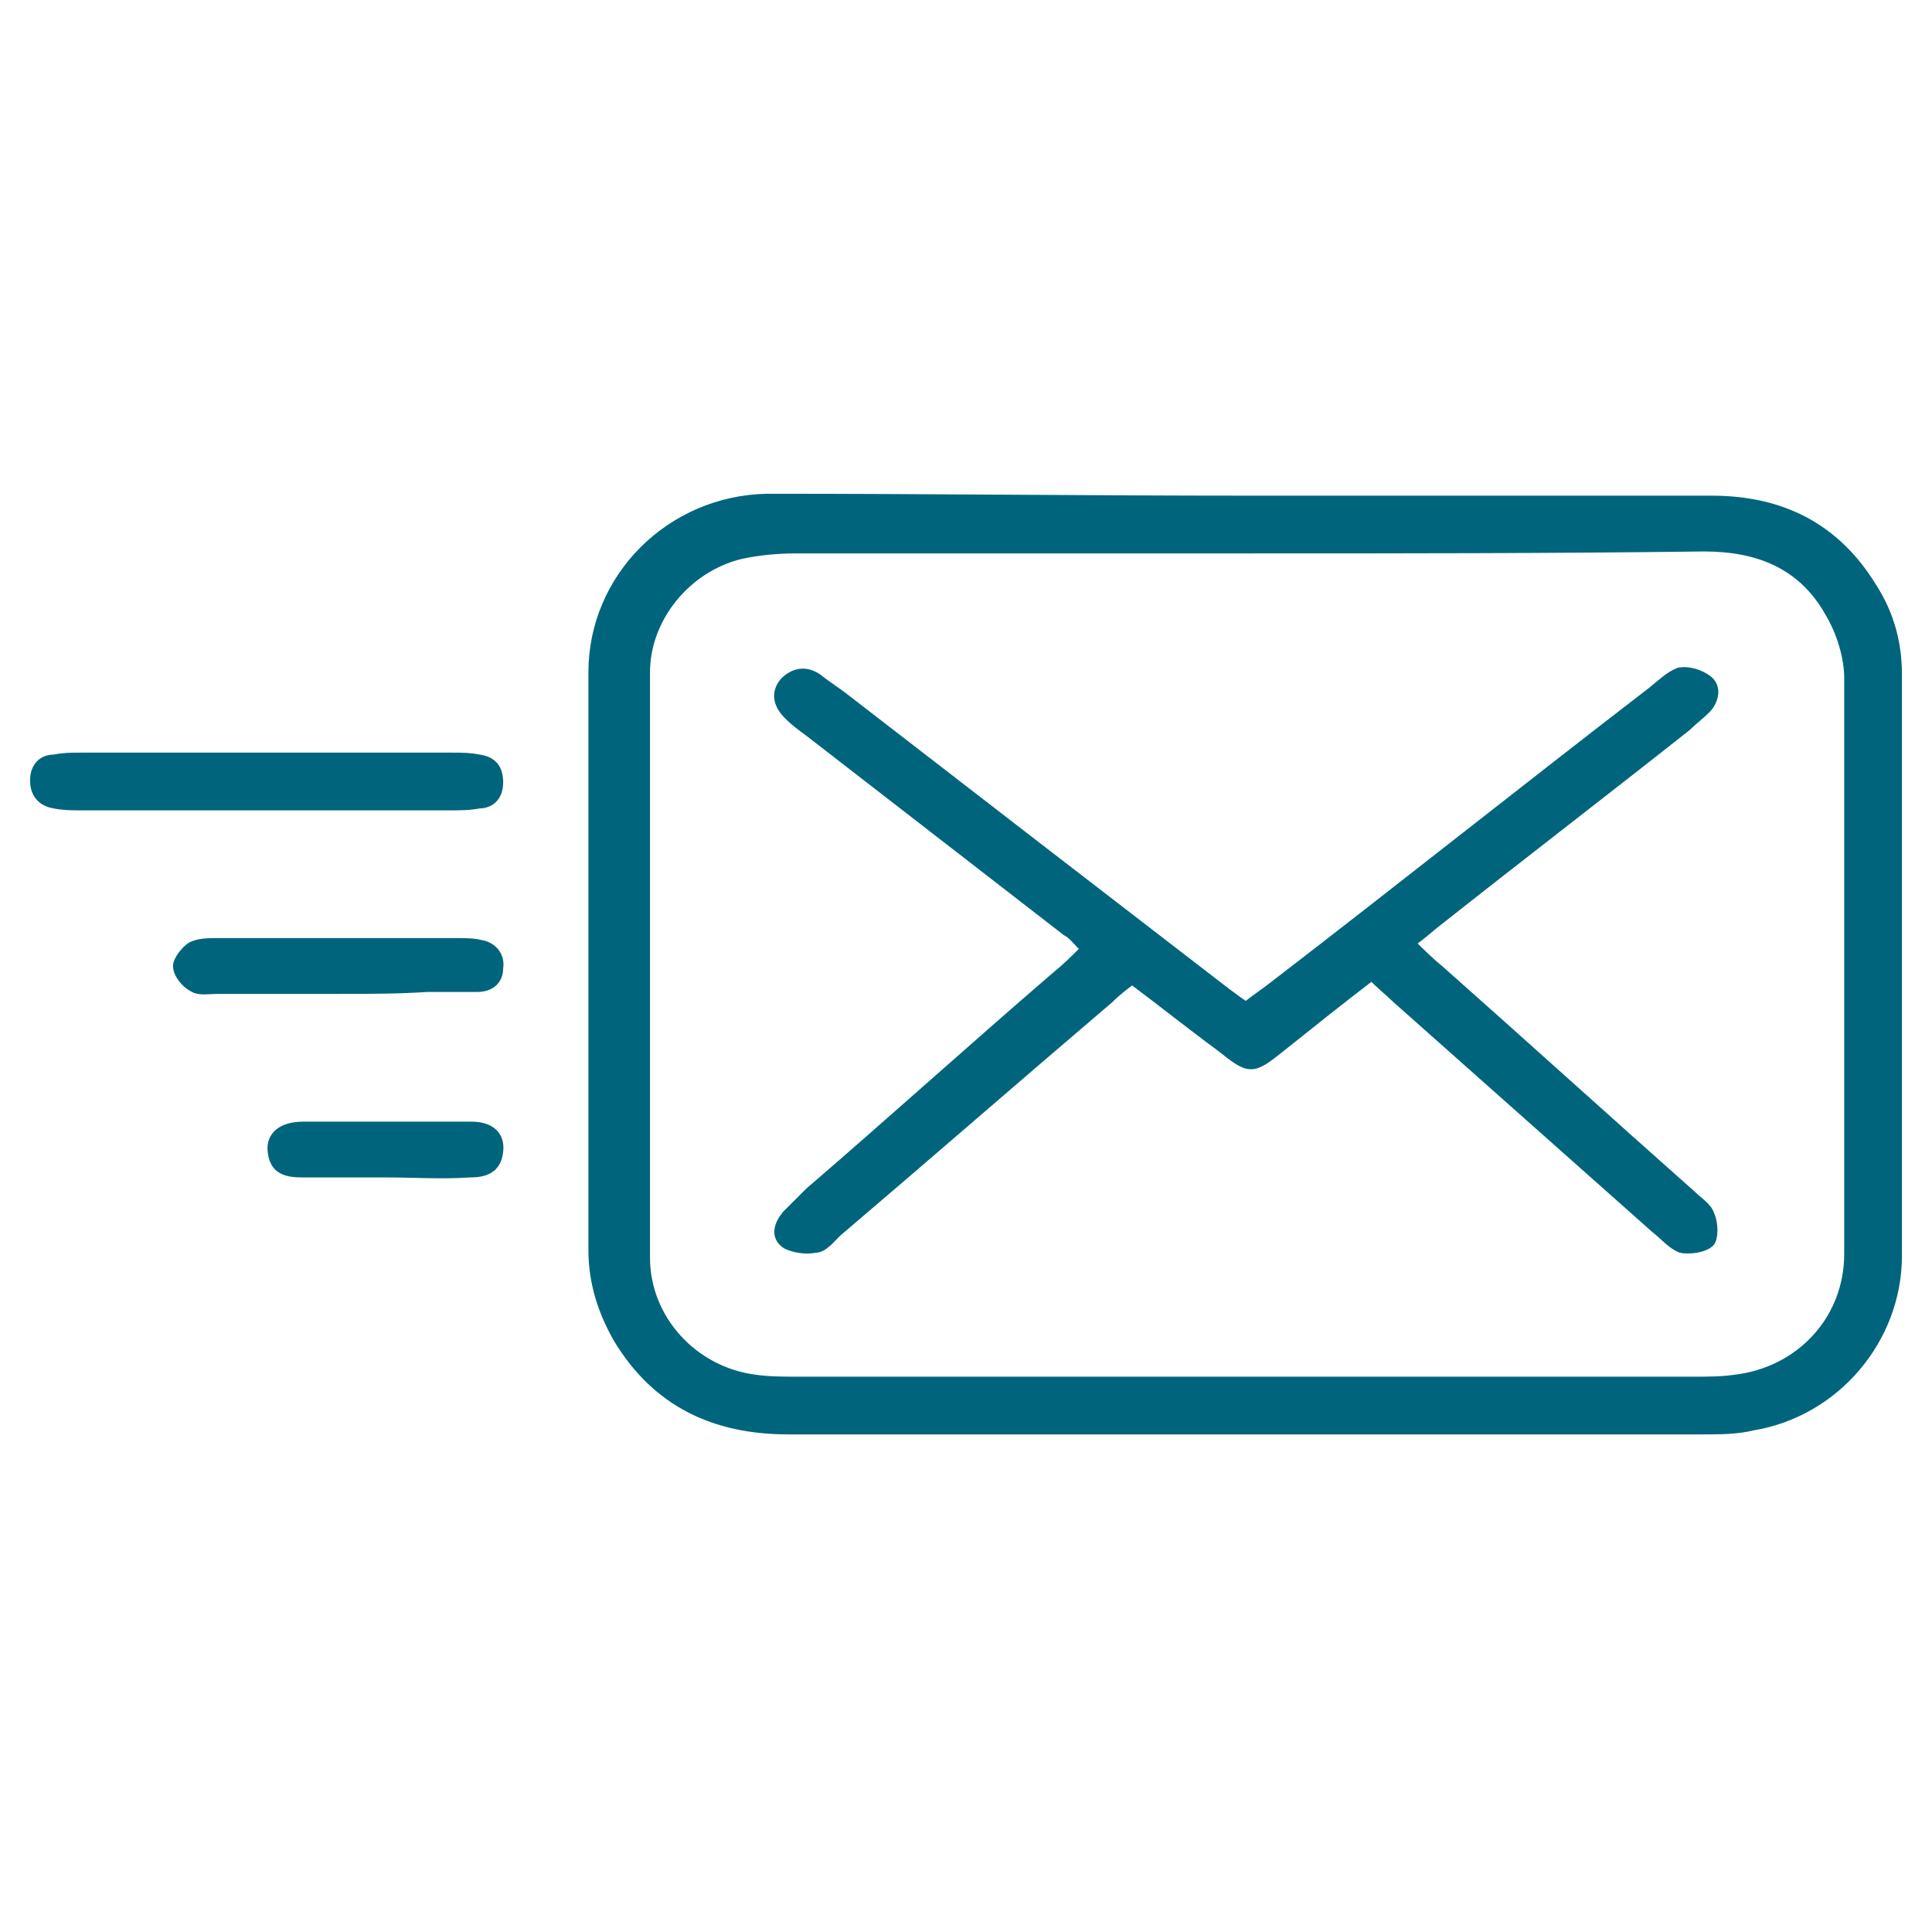 <?xml version="1.0" encoding="utf-8"?>
<!-- Generator: Adobe Illustrator 22.1.0, SVG Export Plug-In . SVG Version: 6.00 Build 0)  -->
<svg version="1.1" id="Livello_1" xmlns="http://www.w3.org/2000/svg" xmlns:xlink="http://www.w3.org/1999/xlink" x="0px" y="0px"
	 viewBox="0 0 100 100" style="enable-background:new 0 0 100 100;" xml:space="preserve">
<style type="text/css">
	.st0{fill:none;stroke:#00657C;stroke-width:3.6;stroke-miterlimit:10;}
	.st1{fill:#00657C;stroke:#00657C;stroke-width:0.5;stroke-miterlimit:10;}
	.st2{fill:#00657C;}
	.st3{fill:#00657C;stroke:#00657C;stroke-width:0.488;stroke-miterlimit:10;}
</style>
<g id="Livello_1_1_">
</g>
<path class="st0" d="M189.5,55.9c1.7-1.3,3.3-2.5,5-3.7c2.8-2,5.4-1.7,7.5,1c2.6,3.3,5.2,6.7,7.6,10.2c1.7,2.4,1.5,4.8-0.7,6.7
	c-4.2,3.7-9,5.3-14.6,4c-3.8-0.9-7.3-2.4-10.6-4.6c-13-8.7-22-20.7-27.6-35.2c-2-5.1-2.1-10.4-0.5-15.6c1.3-4.3,3.9-7.5,7.8-9.6
	c2.2-1.2,4.7-0.7,6.2,1.2c2.7,3.5,5.3,7,7.9,10.5c1.8,2.5,1.4,5-1,7c-0.9,0.7-1.7,1.4-2.6,2c-0.9,0.7-1.8,1.3-2.7,2
	C174.7,41.9,180.6,49.9,189.5,55.9z"/>
<path class="st1" d="M210.5-7.7c10.7,0,19.5,6.7,21.8,16.3c1.9,7.8-1.5,16.5-8.3,21c-4.8,3.2-10.1,4.7-15.9,4
	c-0.9-0.1-1.8,0.1-2.7,0.3c-1.7,0.6-3.4,1.3-5.2,1.9c-2.2,0.8-4.4,0.3-5.7-1.2c-1.5-1.7-1.8-3.8-0.7-5.9c0.6-1.2,0.5-1.9-0.4-2.8
	c-8-9.3-5.7-23.6,4.9-30C202.2-6.5,206.3-7.8,210.5-7.7z M210.6,30.6c4.3,0,8.2-1.3,11.7-3.7c8.5-5.8,9.8-17.6,3-25.2
	c-6.8-7.5-18.8-8.5-26.8-2.2c-7.7,6.1-9,17.3-2.5,24.3c2,2.2,2.4,3.7,0.7,6c-0.6,0.8-0.8,1.9,0.1,2.5c0.6,0.4,1.7,0.6,2.5,0.4
	c2-0.6,3.9-1.5,5.8-2.1c0.8-0.3,1.7-0.3,2.5-0.2C208.7,30.4,209.6,30.5,210.6,30.6z"/>
<circle class="st2" cx="200.2" cy="12.7" r="2.4"/>
<circle class="st2" cx="210.7" cy="12.7" r="2.4"/>
<circle class="st2" cx="221.3" cy="12.7" r="2.4"/>
<g>
	<path class="st3" d="M64.7,25.9c8,0,15.9,0,23.9,0c3.6,0,6.4,1.4,8.3,4.5c0.9,1.4,1.3,2.9,1.3,4.5c0,10,0,20.1,0,30.1
		c0,4.3-3.2,8.1-7.5,8.8c-0.8,0.2-1.7,0.2-2.6,0.2c-15.8,0-31.5,0-47.3,0c-3.8,0-6.8-1.4-8.8-4.7c-0.8-1.4-1.3-2.9-1.3-4.6
		c0-10,0-20,0-29.9c0-4.9,4-8.9,9-9C48.1,25.8,56.4,25.9,64.7,25.9C64.7,25.9,64.7,25.9,64.7,25.9z M64.6,28.4c-7.8,0-15.6,0-23.4,0
		c-1,0-2,0.1-2.9,0.3c-2.8,0.7-4.9,3.3-4.9,6.1c0,10.1,0,20.2,0,30.3c0,3.2,2.5,5.9,5.7,6.3c0.7,0.1,1.5,0.1,2.2,0.1
		c15.5,0,31,0,46.4,0c0.7,0,1.4,0,2.1-0.1c3.4-0.4,5.9-3.1,5.9-6.5c0-9.9,0-19.8,0-29.8c0-1.1-0.4-2.4-1-3.4
		c-1.4-2.5-3.7-3.4-6.5-3.4C80.3,28.4,72.5,28.4,64.6,28.4z"/>
	<path class="st3" d="M13.8,41.7c-3.2,0-6.4,0-9.6,0c-0.5,0-0.9,0-1.4-0.1c-0.6-0.1-1-0.5-1-1.2c0-0.7,0.4-1.1,1-1.1
		c0.5-0.1,0.9-0.1,1.4-0.1c6.4,0,12.8,0,19.2,0c0.5,0,0.9,0,1.4,0.1c0.7,0.1,1,0.5,1,1.2c0,0.7-0.4,1.1-1,1.1
		c-0.5,0.1-1,0.1-1.5,0.1C20.1,41.7,16.9,41.7,13.8,41.7z"/>
	<path class="st3" d="M17.5,51.2c-2.1,0-4.1,0-6.2,0c-0.5,0-1,0.1-1.3-0.1c-0.4-0.2-0.8-0.7-0.8-1.1c0-0.3,0.4-0.8,0.7-1
		c0.4-0.2,0.9-0.2,1.3-0.2c4.2,0,8.4,0,12.5,0c0.4,0,0.8,0,1.2,0.1c0.6,0.1,1,0.6,0.9,1.2c0,0.7-0.5,1-1.1,1c-0.9,0-1.7,0-2.6,0
		C20.6,51.2,19.1,51.2,17.5,51.2z"/>
	<path class="st3" d="M20,60.7c-1.4,0-2.9,0-4.3,0c-0.8,0-1.5-0.1-1.6-1.1c-0.1-0.8,0.5-1.3,1.6-1.3c2.9,0,5.8,0,8.7,0
		c1,0,1.5,0.5,1.4,1.3c-0.1,0.9-0.7,1.1-1.5,1.1C22.9,60.8,21.4,60.7,20,60.7z"/>
	<path class="st3" d="M71,50.5c-1.7,1.3-3.2,2.5-4.7,3.7c-1.5,1.2-1.6,1.2-3.1,0c-1.5-1.1-3-2.3-4.6-3.5c-0.4,0.3-0.8,0.6-1.2,1
		c-4.7,4-9.4,8.1-14.1,12.1c-0.3,0.3-0.7,0.8-1.1,0.8c-0.5,0.1-1.1,0-1.5-0.2c-0.6-0.4-0.4-1,0-1.5c0.4-0.4,0.8-0.8,1.2-1.2
		c4.3-3.7,8.5-7.5,12.8-11.2c0.5-0.4,0.9-0.8,1.5-1.4c-0.4-0.3-0.6-0.7-1-0.9c-4.4-3.4-8.9-6.9-13.3-10.3c-0.4-0.3-0.7-0.5-1.1-0.9
		c-0.5-0.5-0.7-1.1-0.2-1.7c0.5-0.5,1.1-0.6,1.7-0.2c0.5,0.4,1,0.7,1.5,1.1c6.6,5.1,13.2,10.2,19.7,15.2c0.3,0.2,0.5,0.4,1,0.7
		c0.5-0.4,1.1-0.8,1.6-1.2c6.5-5,12.9-10.1,19.4-15.1c0.5-0.4,0.9-0.8,1.4-1c0.5-0.1,1.1,0.1,1.5,0.4c0.5,0.4,0.3,1.1-0.1,1.5
		c-0.3,0.3-0.7,0.6-1,0.9c-4.3,3.4-8.6,6.7-12.9,10.1c-0.4,0.3-0.8,0.7-1.4,1.1c0.5,0.5,1,1,1.5,1.4c4.4,3.9,8.7,7.8,13.1,11.7
		c0.3,0.3,0.8,0.6,0.9,1c0.2,0.4,0.2,1.2,0,1.4c-0.3,0.3-1.1,0.4-1.5,0.3c-0.5-0.2-0.9-0.7-1.3-1c-4.5-4-8.9-7.9-13.4-11.9
		C72,51.4,71.5,51,71,50.5z"/>
</g>
</svg>
